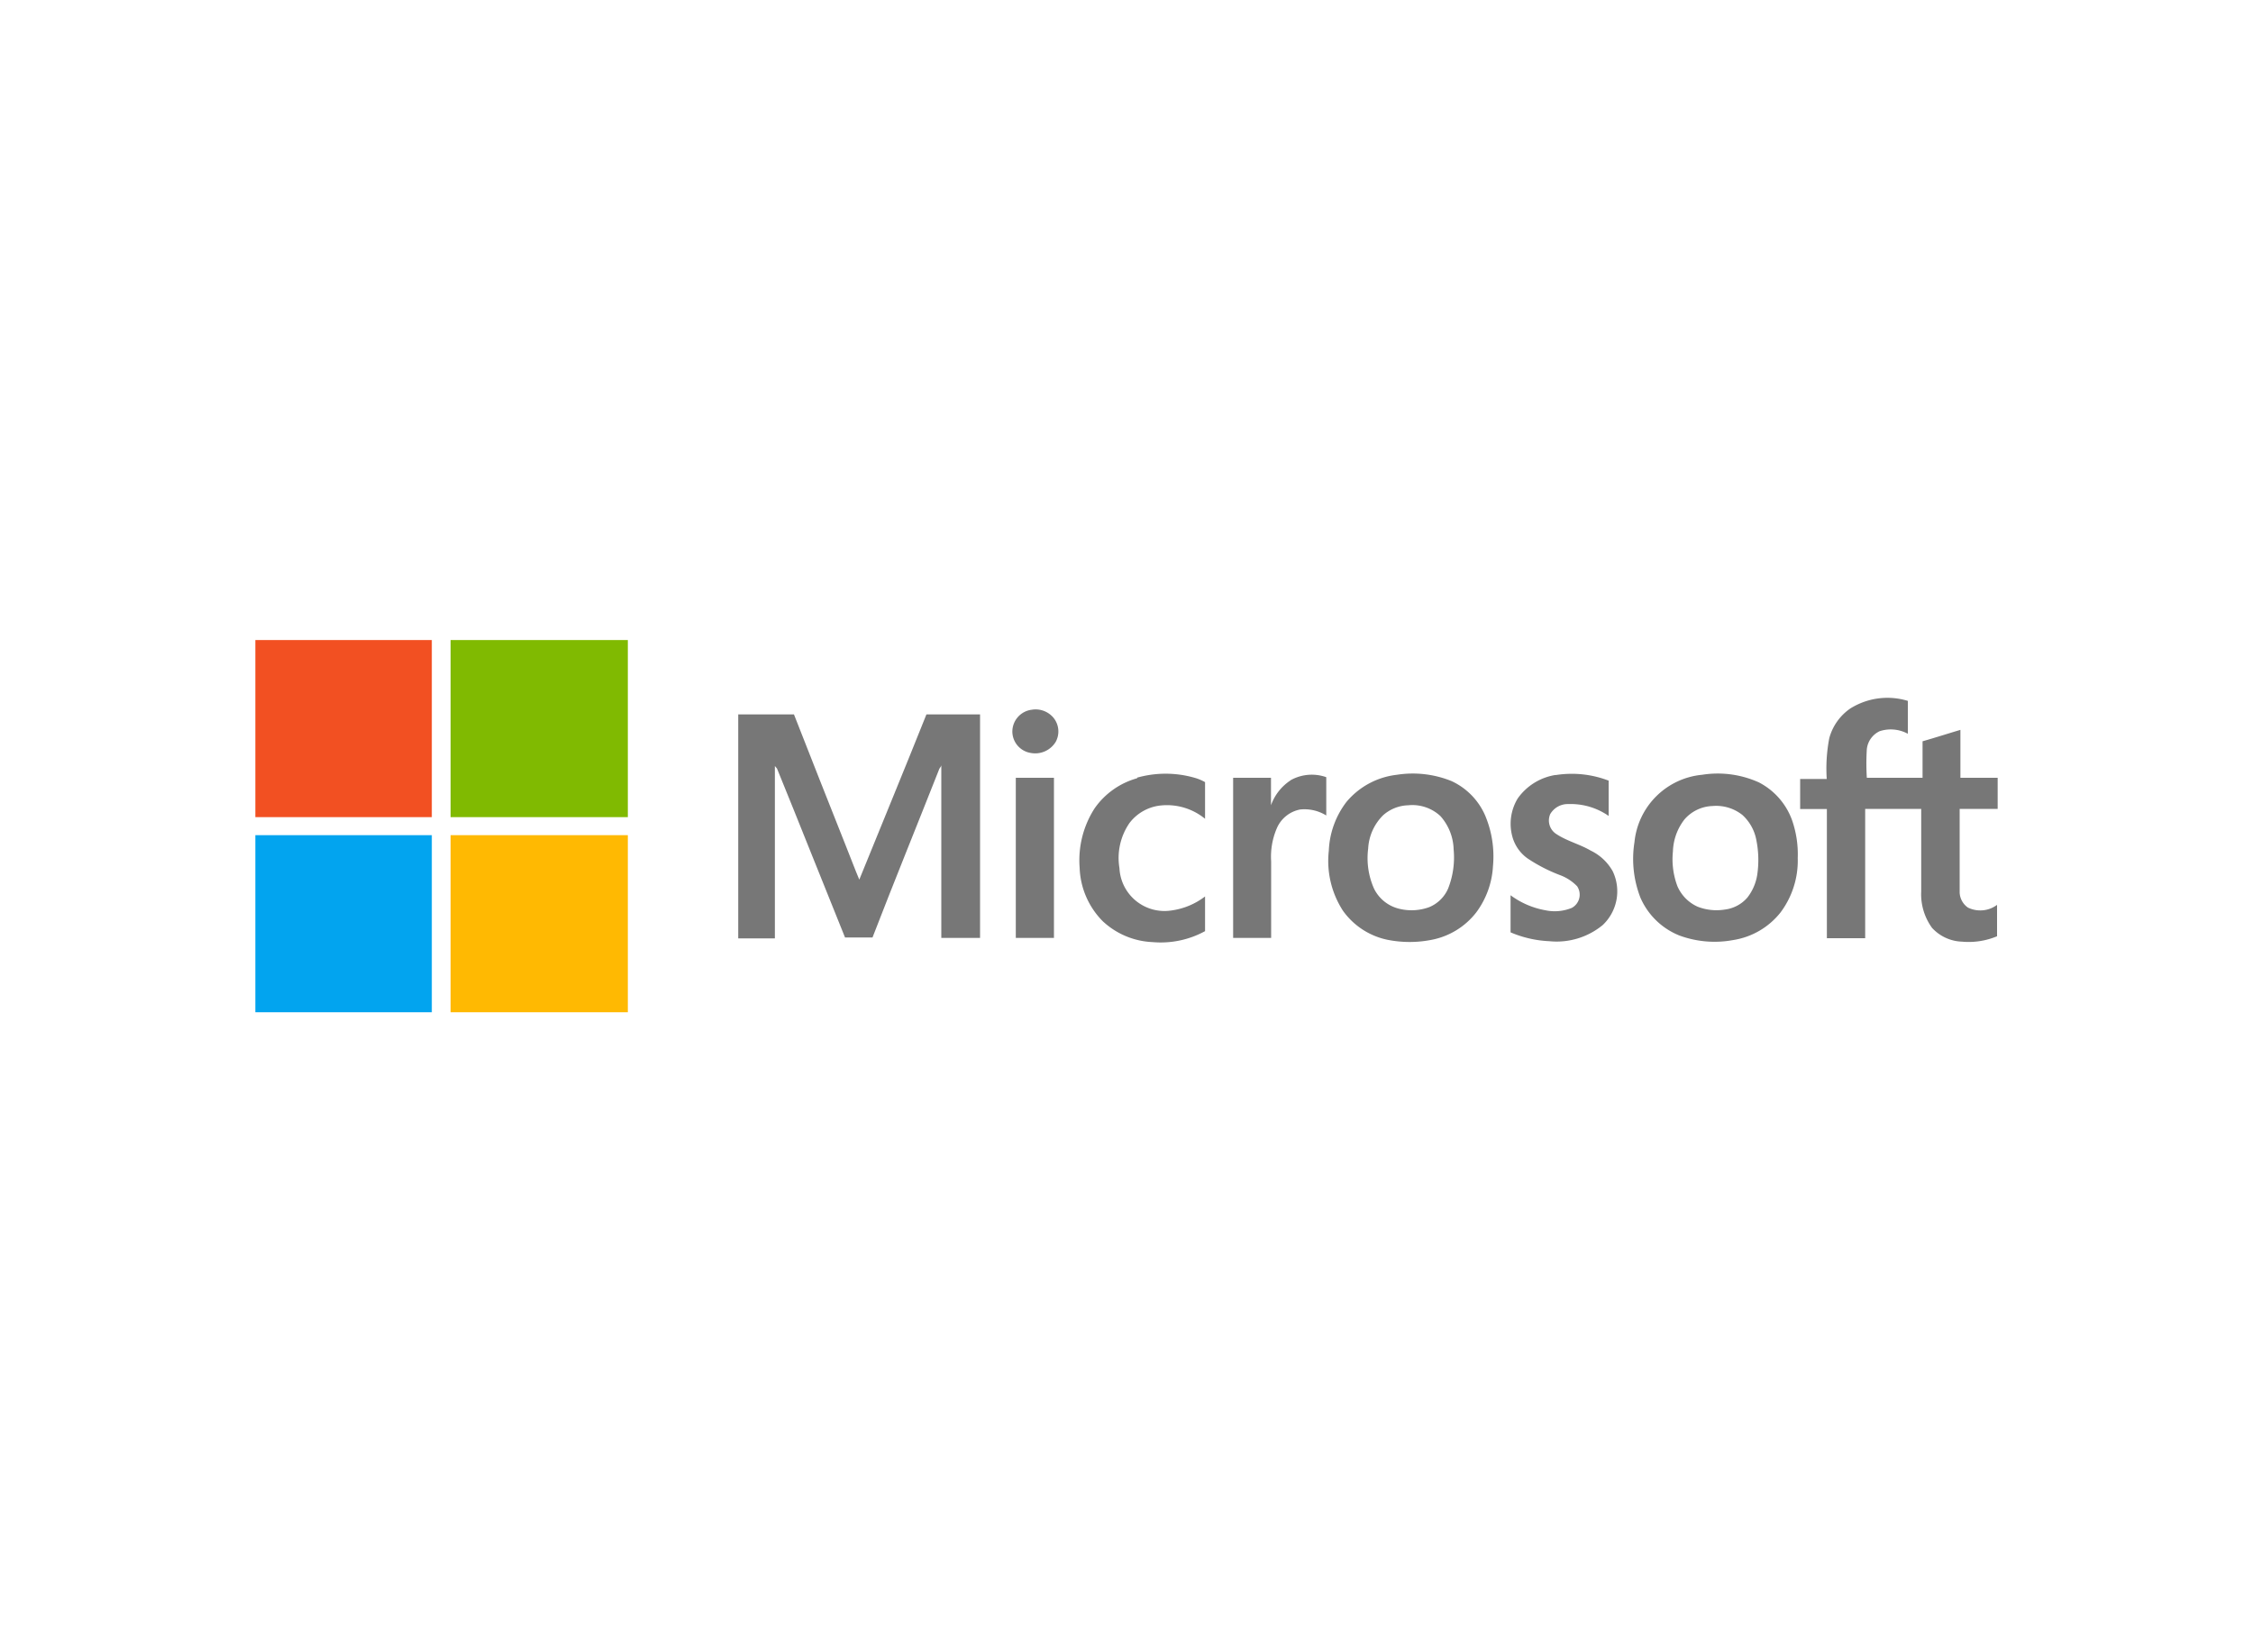 <svg id="Layer_1" data-name="Layer 1" xmlns="http://www.w3.org/2000/svg" viewBox="0 0 150 110"><defs><style>.cls-1{fill:#f25022;}.cls-2{fill:#80ba01;}.cls-3{fill:#777;}.cls-4{fill:#02a4ef;}.cls-5{fill:#ffb902;}</style></defs><path class="cls-1" d="M17,42.61H28.75V54.4H17V42.61Z"/><path class="cls-2" d="M30,42.61h11.8V54.4H30V42.61Z"/><path class="cls-3" d="M123.3,47.1a4.65,4.65,0,0,1,3.72-.44c0,.73,0,1.46,0,2.19a2.38,2.38,0,0,0-1.88-.17,1.5,1.5,0,0,0-.85,1.19,15.19,15.19,0,0,0,0,1.91H128c0-.81,0-1.62,0-2.43.84-.24,1.68-.51,2.52-.76,0,1.06,0,2.13,0,3.19H133v2.07c-.84,0-1.69,0-2.53,0v3.57c0,.66,0,1.32,0,2a1.28,1.28,0,0,0,.55,1,1.87,1.87,0,0,0,1.94-.18v2.09a4.89,4.89,0,0,1-2.33.36,2.83,2.83,0,0,1-2-.92,3.81,3.81,0,0,1-.72-2.43c0-1.83,0-3.66,0-5.49h-3.73q0,4.31,0,8.61h-2.55q0-4.3,0-8.6c-.6,0-1.19,0-1.78,0,0-.68,0-1.36,0-2h1.77a10.74,10.74,0,0,1,.17-2.72,3.51,3.51,0,0,1,1.44-2Z"/><path class="cls-3" d="M68.69,47.25a1.55,1.55,0,0,1,1.42.5,1.44,1.44,0,0,1,.17,1.65,1.6,1.6,0,0,1-1.69.72,1.45,1.45,0,0,1-1.19-1.43,1.47,1.47,0,0,1,1.29-1.44Z"/><path class="cls-3" d="M49.15,47.56h3.71q1.72,4.39,3.47,8.79c.3.74.57,1.48.88,2.21,1.49-3.67,3-7.32,4.47-11,1.19,0,2.38,0,3.57,0q0,7.44,0,14.88H62.67c0-3.66,0-7.32,0-11,0-.17,0-.33,0-.5,0,.08-.09.16-.13.24-1.48,3.75-3,7.48-4.45,11.23-.61,0-1.22,0-1.83,0-1.52-3.75-3-7.5-4.53-11.25L51.59,51c0,1.6,0,3.2,0,4.81,0,2.22,0,4.44,0,6.66H49.15V47.56Z"/><path class="cls-3" d="M75.71,51.77a7,7,0,0,1,3.79,0,3.12,3.12,0,0,1,.73.3c0,.81,0,1.63,0,2.44a4,4,0,0,0-2.91-.89,3,3,0,0,0-2.12,1.17,4.1,4.1,0,0,0-.67,3,3,3,0,0,0,3.41,2.83,4.72,4.72,0,0,0,2.29-.94c0,.77,0,1.54,0,2.31a6.15,6.15,0,0,1-3.49.73,5.18,5.18,0,0,1-3.32-1.39,5.3,5.3,0,0,1-1.54-3.57,6.38,6.38,0,0,1,1-3.95,5.13,5.13,0,0,1,2.83-2Z"/><path class="cls-3" d="M103.57,51.6a6.85,6.85,0,0,1,3.53.37v2.35a4.41,4.41,0,0,0-2.67-.79,1.35,1.35,0,0,0-1.22.67,1.07,1.07,0,0,0,.37,1.3c.72.49,1.58.69,2.33,1.13A3.32,3.32,0,0,1,107.37,58a3.09,3.09,0,0,1-.66,3.58,4.82,4.82,0,0,1-3.55,1.08,7.41,7.41,0,0,1-2.59-.59c0-.82,0-1.65,0-2.47a5.53,5.53,0,0,0,2.32,1,3,3,0,0,0,1.76-.16A1,1,0,0,0,105,59a3.07,3.07,0,0,0-1.11-.73,10.64,10.64,0,0,1-2.2-1.13,2.63,2.63,0,0,1-1-1.44,3.25,3.25,0,0,1,.36-2.55,3.81,3.81,0,0,1,2.53-1.56Z"/><path class="cls-3" d="M85.93,51.94a2.89,2.89,0,0,1,2.37-.2v2.55a2.76,2.76,0,0,0-1.73-.4A2.12,2.12,0,0,0,85,55.16a4.79,4.79,0,0,0-.37,2.18c0,1.7,0,3.4,0,5.1H82.1V51.78h2.52c0,.61,0,1.22,0,1.83a3.31,3.31,0,0,1,1.32-1.67Z"/><path class="cls-3" d="M67.63,51.78h2.54c0,3.56,0,7.11,0,10.66H67.63V51.78Z"/><path class="cls-3" d="M98.87,54.27A4.5,4.5,0,0,0,96.64,52,6.87,6.87,0,0,0,93,51.58a5.13,5.13,0,0,0-3.35,1.8,5.71,5.71,0,0,0-1.18,3.25,6.1,6.1,0,0,0,.94,4,4.85,4.85,0,0,0,2.94,1.93,7.53,7.53,0,0,0,3,0,4.94,4.94,0,0,0,2.93-1.81,5.68,5.68,0,0,0,1.12-3.1A7,7,0,0,0,98.87,54.27Zm-2.46,4.89a2.35,2.35,0,0,1-1.25,1.23,3.44,3.44,0,0,1-2.08.09,2.52,2.52,0,0,1-1.6-1.32,5,5,0,0,1-.39-2.67,3.37,3.37,0,0,1,1-2.22,2.63,2.63,0,0,1,1.67-.66,2.74,2.74,0,0,1,2.14.72,3.47,3.47,0,0,1,.88,2.22A5.64,5.64,0,0,1,96.41,59.16Z"/><path class="cls-3" d="M119.3,54.57a4.59,4.59,0,0,0-2.19-2.48,6.66,6.66,0,0,0-3.79-.51,5,5,0,0,0-4.5,4.48,7.11,7.11,0,0,0,.4,3.71,4.75,4.75,0,0,0,2.59,2.51,6.79,6.79,0,0,0,3.6.3,5,5,0,0,0,3.13-1.83,5.76,5.76,0,0,0,1.15-3.63A6.91,6.91,0,0,0,119.3,54.57ZM117,58.19a3.29,3.29,0,0,1-.66,1.56,2.35,2.35,0,0,1-1.49.8,3.46,3.46,0,0,1-1.83-.19A2.64,2.64,0,0,1,111.68,59a5.09,5.09,0,0,1-.3-2.32,3.65,3.65,0,0,1,.77-2.13,2.58,2.58,0,0,1,1.86-.89,2.81,2.81,0,0,1,2,.6,3,3,0,0,1,.93,1.7A6.71,6.71,0,0,1,117,58.19Z"/><path class="cls-4" d="M17,55.6H28.75V67.39H17V55.6Z"/><path class="cls-5" d="M30,55.6h11.8V67.39H30V55.6Z"/></svg>